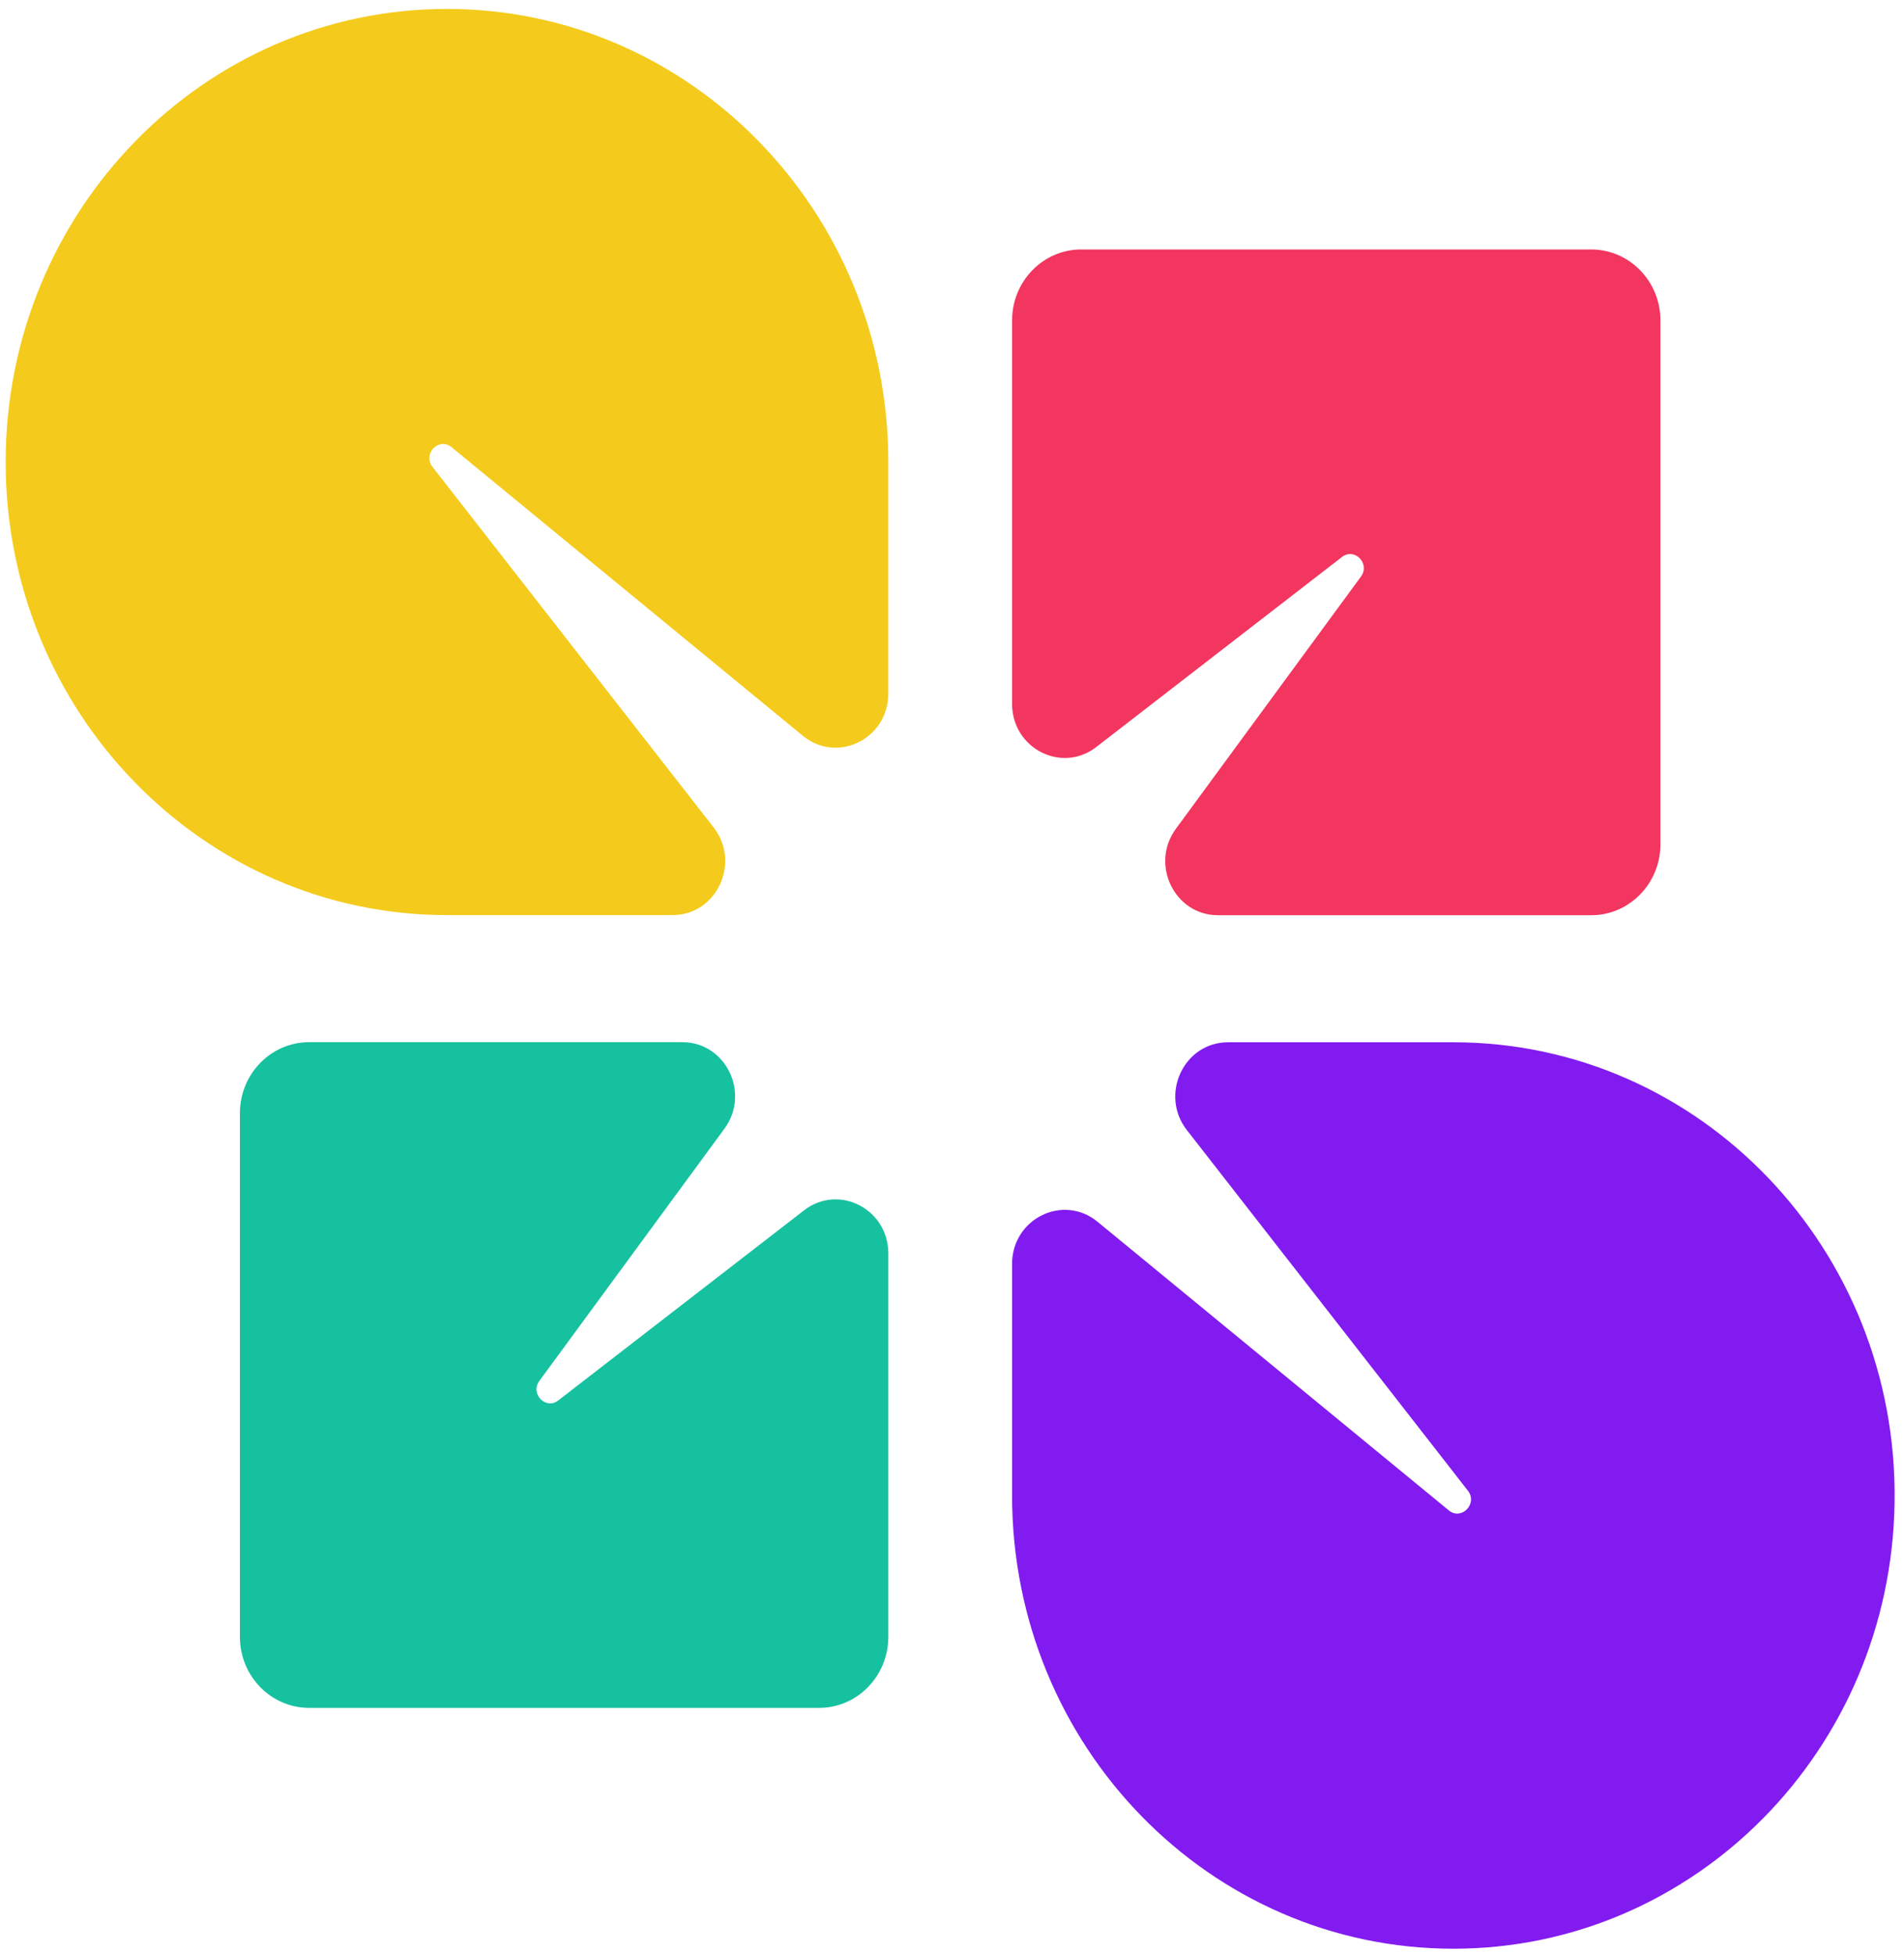 <?xml version="1.0" encoding="UTF-8"?>
<svg width="38px" height="39px" viewBox="0 0 38 39" version="1.1" xmlns="http://www.w3.org/2000/svg" xmlns:xlink="http://www.w3.org/1999/xlink">
    <!-- Generator: Sketch 62 (91390) - https://sketch.com -->
    <title>logo</title>
    <desc>Created with Sketch.</desc>
    <g id="Page-1" stroke="none" stroke-width="1" fill="none" fill-rule="evenodd">
        <g id="logo" fill-rule="nonzero">
            <g id="Group">
                <path d="M29.007,20.794 L24.508,20.794 C23.627,20.794 23.138,21.84 23.687,22.545 L29.296,29.74 C29.499,29.999 29.167,30.341 28.914,30.132 L21.905,24.375 C21.217,23.811 20.199,24.313 20.199,25.217 L20.199,29.837 C20.199,34.83 24.142,38.878 29.007,38.878 L29.007,38.878 C33.818,38.878 37.739,34.913 37.812,29.976 L37.812,29.972 C37.887,24.923 33.923,20.794 29.007,20.794 Z" id="Path" fill="#821BEF"></path>
                <path d="M9.013,8.922 L16.023,14.679 C16.71,15.243 17.729,14.741 17.729,13.837 L17.729,9.219 C17.729,4.226 13.785,0.178 8.92,0.178 L8.92,0.178 C4.057,0.178 0.113,4.226 0.113,9.217 L0.113,9.219 C0.113,14.21 4.057,18.257 8.92,18.257 L13.421,18.257 C14.303,18.257 14.792,17.212 14.242,16.507 L8.631,9.314 C8.429,9.053 8.76,8.713 9.013,8.922 Z" id="Path" fill="#F4CB1C"></path>
                <path d="M10.765,27.549 L14.458,22.518 C14.98,21.809 14.486,20.792 13.619,20.792 L6.169,20.792 C5.407,20.792 4.788,21.427 4.788,22.209 L4.788,32.656 C4.788,33.438 5.407,34.073 6.169,34.073 L16.348,34.073 C17.11,34.073 17.729,33.438 17.729,32.656 L17.729,25.008 C17.729,24.118 16.738,23.612 16.047,24.147 L11.145,27.937 C10.895,28.136 10.575,27.808 10.765,27.549 Z" id="Path" fill="#16C1A0"></path>
                <path d="M20.199,6.394 L20.199,14.042 C20.199,14.932 21.189,15.438 21.88,14.903 L26.782,11.113 C27.035,10.918 27.352,11.246 27.162,11.503 L23.469,16.534 C22.948,17.243 23.441,18.259 24.308,18.259 L31.758,18.259 C32.52,18.259 33.139,17.625 33.139,16.843 L33.139,6.394 C33.139,5.611 32.52,4.977 31.758,4.977 L21.579,4.977 C20.817,4.977 20.199,5.611 20.199,6.394 Z" id="Path" fill="#F2365F"></path>
            </g>
        </g>
    </g>
</svg>